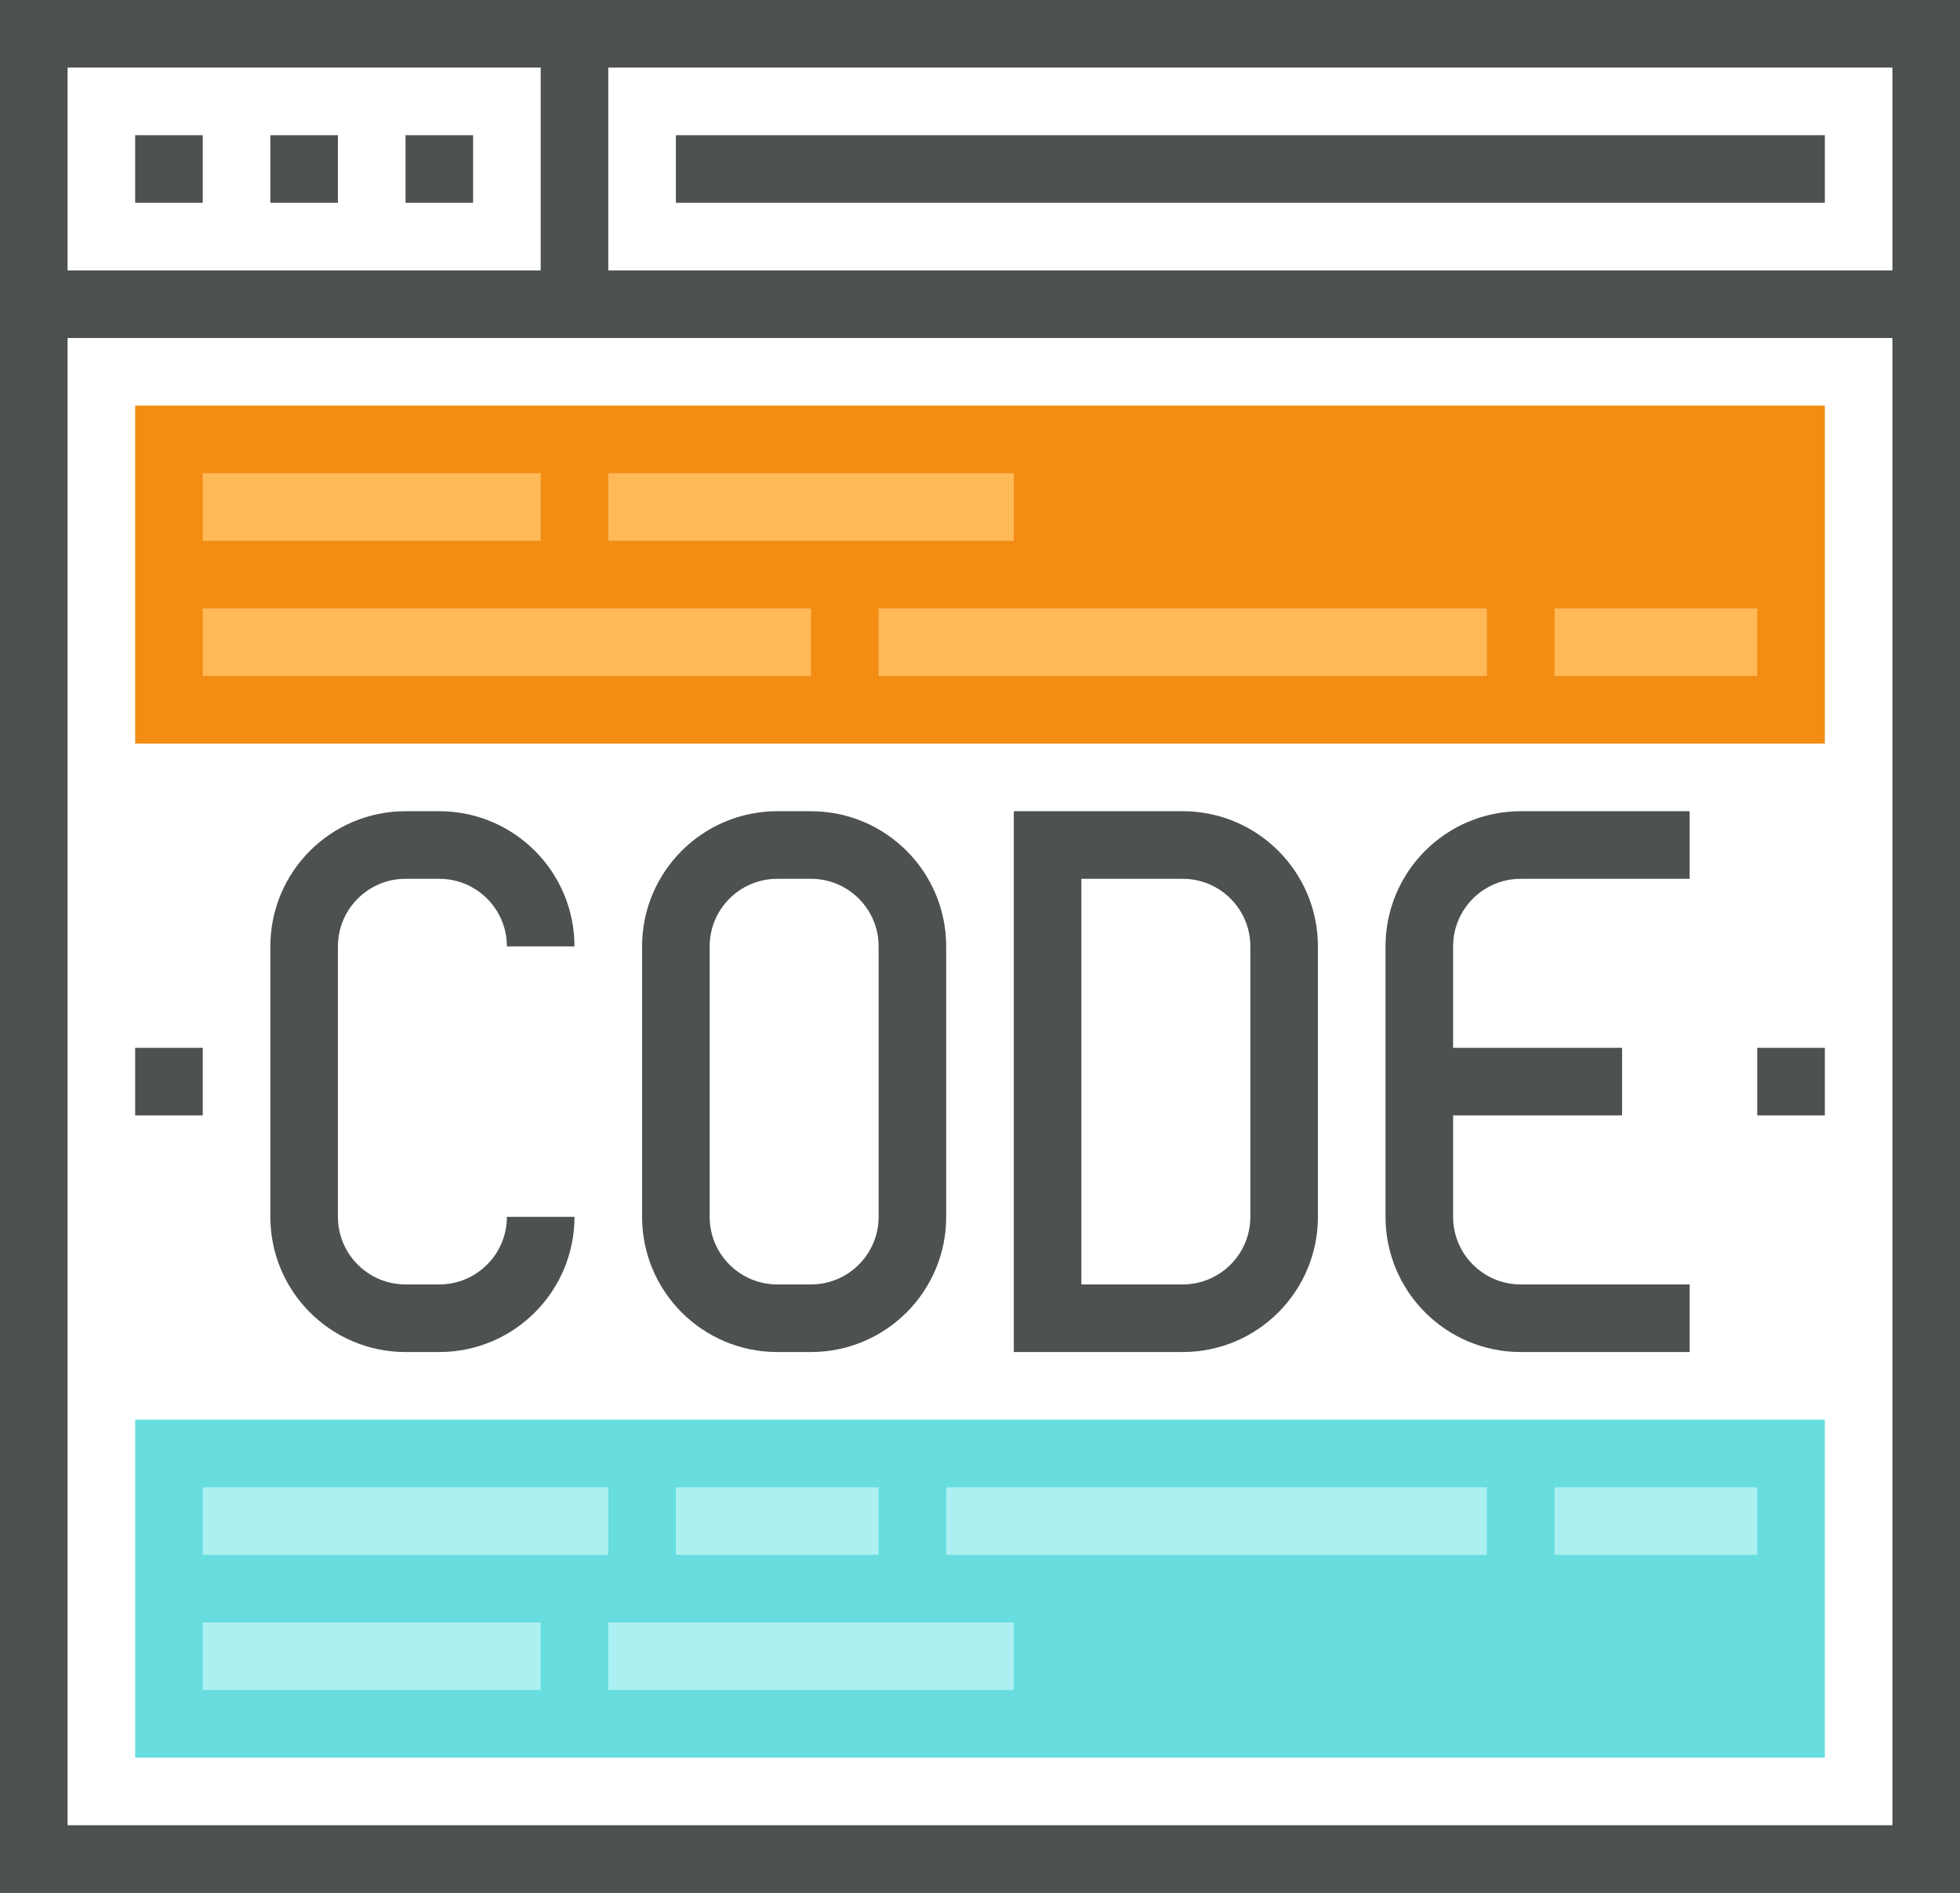 <?xml version="1.0" encoding="iso-8859-1"?>
<!-- Generator: Adobe Illustrator 16.0.0, SVG Export Plug-In . SVG Version: 6.00 Build 0)  -->
<!DOCTYPE svg PUBLIC "-//W3C//DTD SVG 1.1//EN" "http://www.w3.org/Graphics/SVG/1.1/DTD/svg11.dtd">
<svg version="1.1" xmlns="http://www.w3.org/2000/svg" xmlns:xlink="http://www.w3.org/1999/xlink" x="0px" y="0px" width="58px"
	 height="56px" viewBox="0 0 58 56" style="enable-background:new 0 0 58 56;" xml:space="preserve">
<rect x="0" y="0" width="58" height="56" fill="#808080" stroke="none"/>
<g id="Layer_25">
	<g>
		<g>
			<rect x="1" y="1" style="fill:#FFFFFF;" width="56" height="54"/>
			<rect x="1" y="1" style="fill:none;stroke:#4D5152;stroke-width:2;stroke-miterlimit:10;" width="56" height="54"/>
			<line style="fill:none;stroke:#4D5152;stroke-width:2;stroke-miterlimit:10;" x1="1" y1="9" x2="57" y2="9"/>
			<line style="fill:none;stroke:#4D5152;stroke-width:2;stroke-miterlimit:10;" x1="4" y1="5" x2="6" y2="5"/>
			<line style="fill:none;stroke:#4D5152;stroke-width:2;stroke-miterlimit:10;" x1="8" y1="5" x2="10" y2="5"/>
			<line style="fill:none;stroke:#4D5152;stroke-width:2;stroke-miterlimit:10;" x1="12" y1="5" x2="14" y2="5"/>
			<line style="fill:none;stroke:#4D5152;stroke-width:2;stroke-miterlimit:10;" x1="17" y1="1" x2="17" y2="9"/>
			<line style="fill:none;stroke:#4D5152;stroke-width:2;stroke-miterlimit:10;" x1="20" y1="5" x2="54" y2="5"/>
			<g>
				<path style="fill:none;stroke:#4D5152;stroke-width:2;stroke-miterlimit:10;" d="M16,36c0,1.656-1.344,3-3,3h-1
					c-1.656,0-3-1.344-3-3v-8c0-1.656,1.344-3,3-3h1c1.656,0,3,1.344,3,3"/>
				<path style="fill:none;stroke:#4D5152;stroke-width:2;stroke-miterlimit:10;" d="M27,36c0,1.656-1.344,3-3,3h-1
					c-1.656,0-3-1.344-3-3v-8c0-1.656,1.344-3,3-3h1c1.656,0,3,1.344,3,3V36z"/>
				<path style="fill:none;stroke:#4D5152;stroke-width:2;stroke-miterlimit:10;" d="M38,36c0,1.656-1.344,3-3,3h-4c0,0,0-1.344,0-3
					v-8c0-1.656,0-3,0-3h4c1.656,0,3,1.344,3,3V36z"/>
				<g>
					<path style="fill:none;stroke:#4D5152;stroke-width:2;stroke-miterlimit:10;" d="M50,39h-5c-1.656,0-3-1.344-3-3v-8
						c0-1.656,1.344-3,3-3h5"/>
					<line style="fill:none;stroke:#4D5152;stroke-width:2;stroke-miterlimit:10;" x1="42" y1="32" x2="48" y2="32"/>
				</g>
			</g>
			<line style="fill:none;stroke:#4D5152;stroke-width:2;stroke-miterlimit:10;" x1="4" y1="32" x2="6" y2="32"/>
			<line style="fill:none;stroke:#4D5152;stroke-width:2;stroke-miterlimit:10;" x1="52" y1="32" x2="54" y2="32"/>
			<g>
				<rect x="4" y="12" style="fill:#F28C13;" width="50" height="10"/>
				<rect x="6" y="14" style="fill:#FFB957;" width="10" height="2"/>
				<rect x="18" y="14" style="fill:#FFB957;" width="12" height="2"/>
				<rect x="6" y="18" style="fill:#FFB957;" width="18" height="2"/>
				<rect x="26" y="18" style="fill:#FFB957;" width="18" height="2"/>
				<rect x="46" y="18" style="fill:#FFB957;" width="6" height="2"/>
			</g>
			<g>
				<rect x="4" y="42" style="fill:#67DDE0;" width="50" height="10"/>
				<rect x="6" y="44" style="fill:#ACF0F2;" width="12" height="2"/>
				<rect x="6" y="48" style="fill:#ACF0F2;" width="10" height="2"/>
				<rect x="18" y="48" style="fill:#ACF0F2;" width="12" height="2"/>
				<rect x="20" y="44" style="fill:#ACF0F2;" width="6" height="2"/>
				<rect x="46" y="44" style="fill:#ACF0F2;" width="6" height="2"/>
				<rect x="28" y="44" style="fill:#ACF0F2;" width="16" height="2"/>
			</g>
		</g>
	</g>
</g>
<g id="Layer_1">
</g>
</svg>
